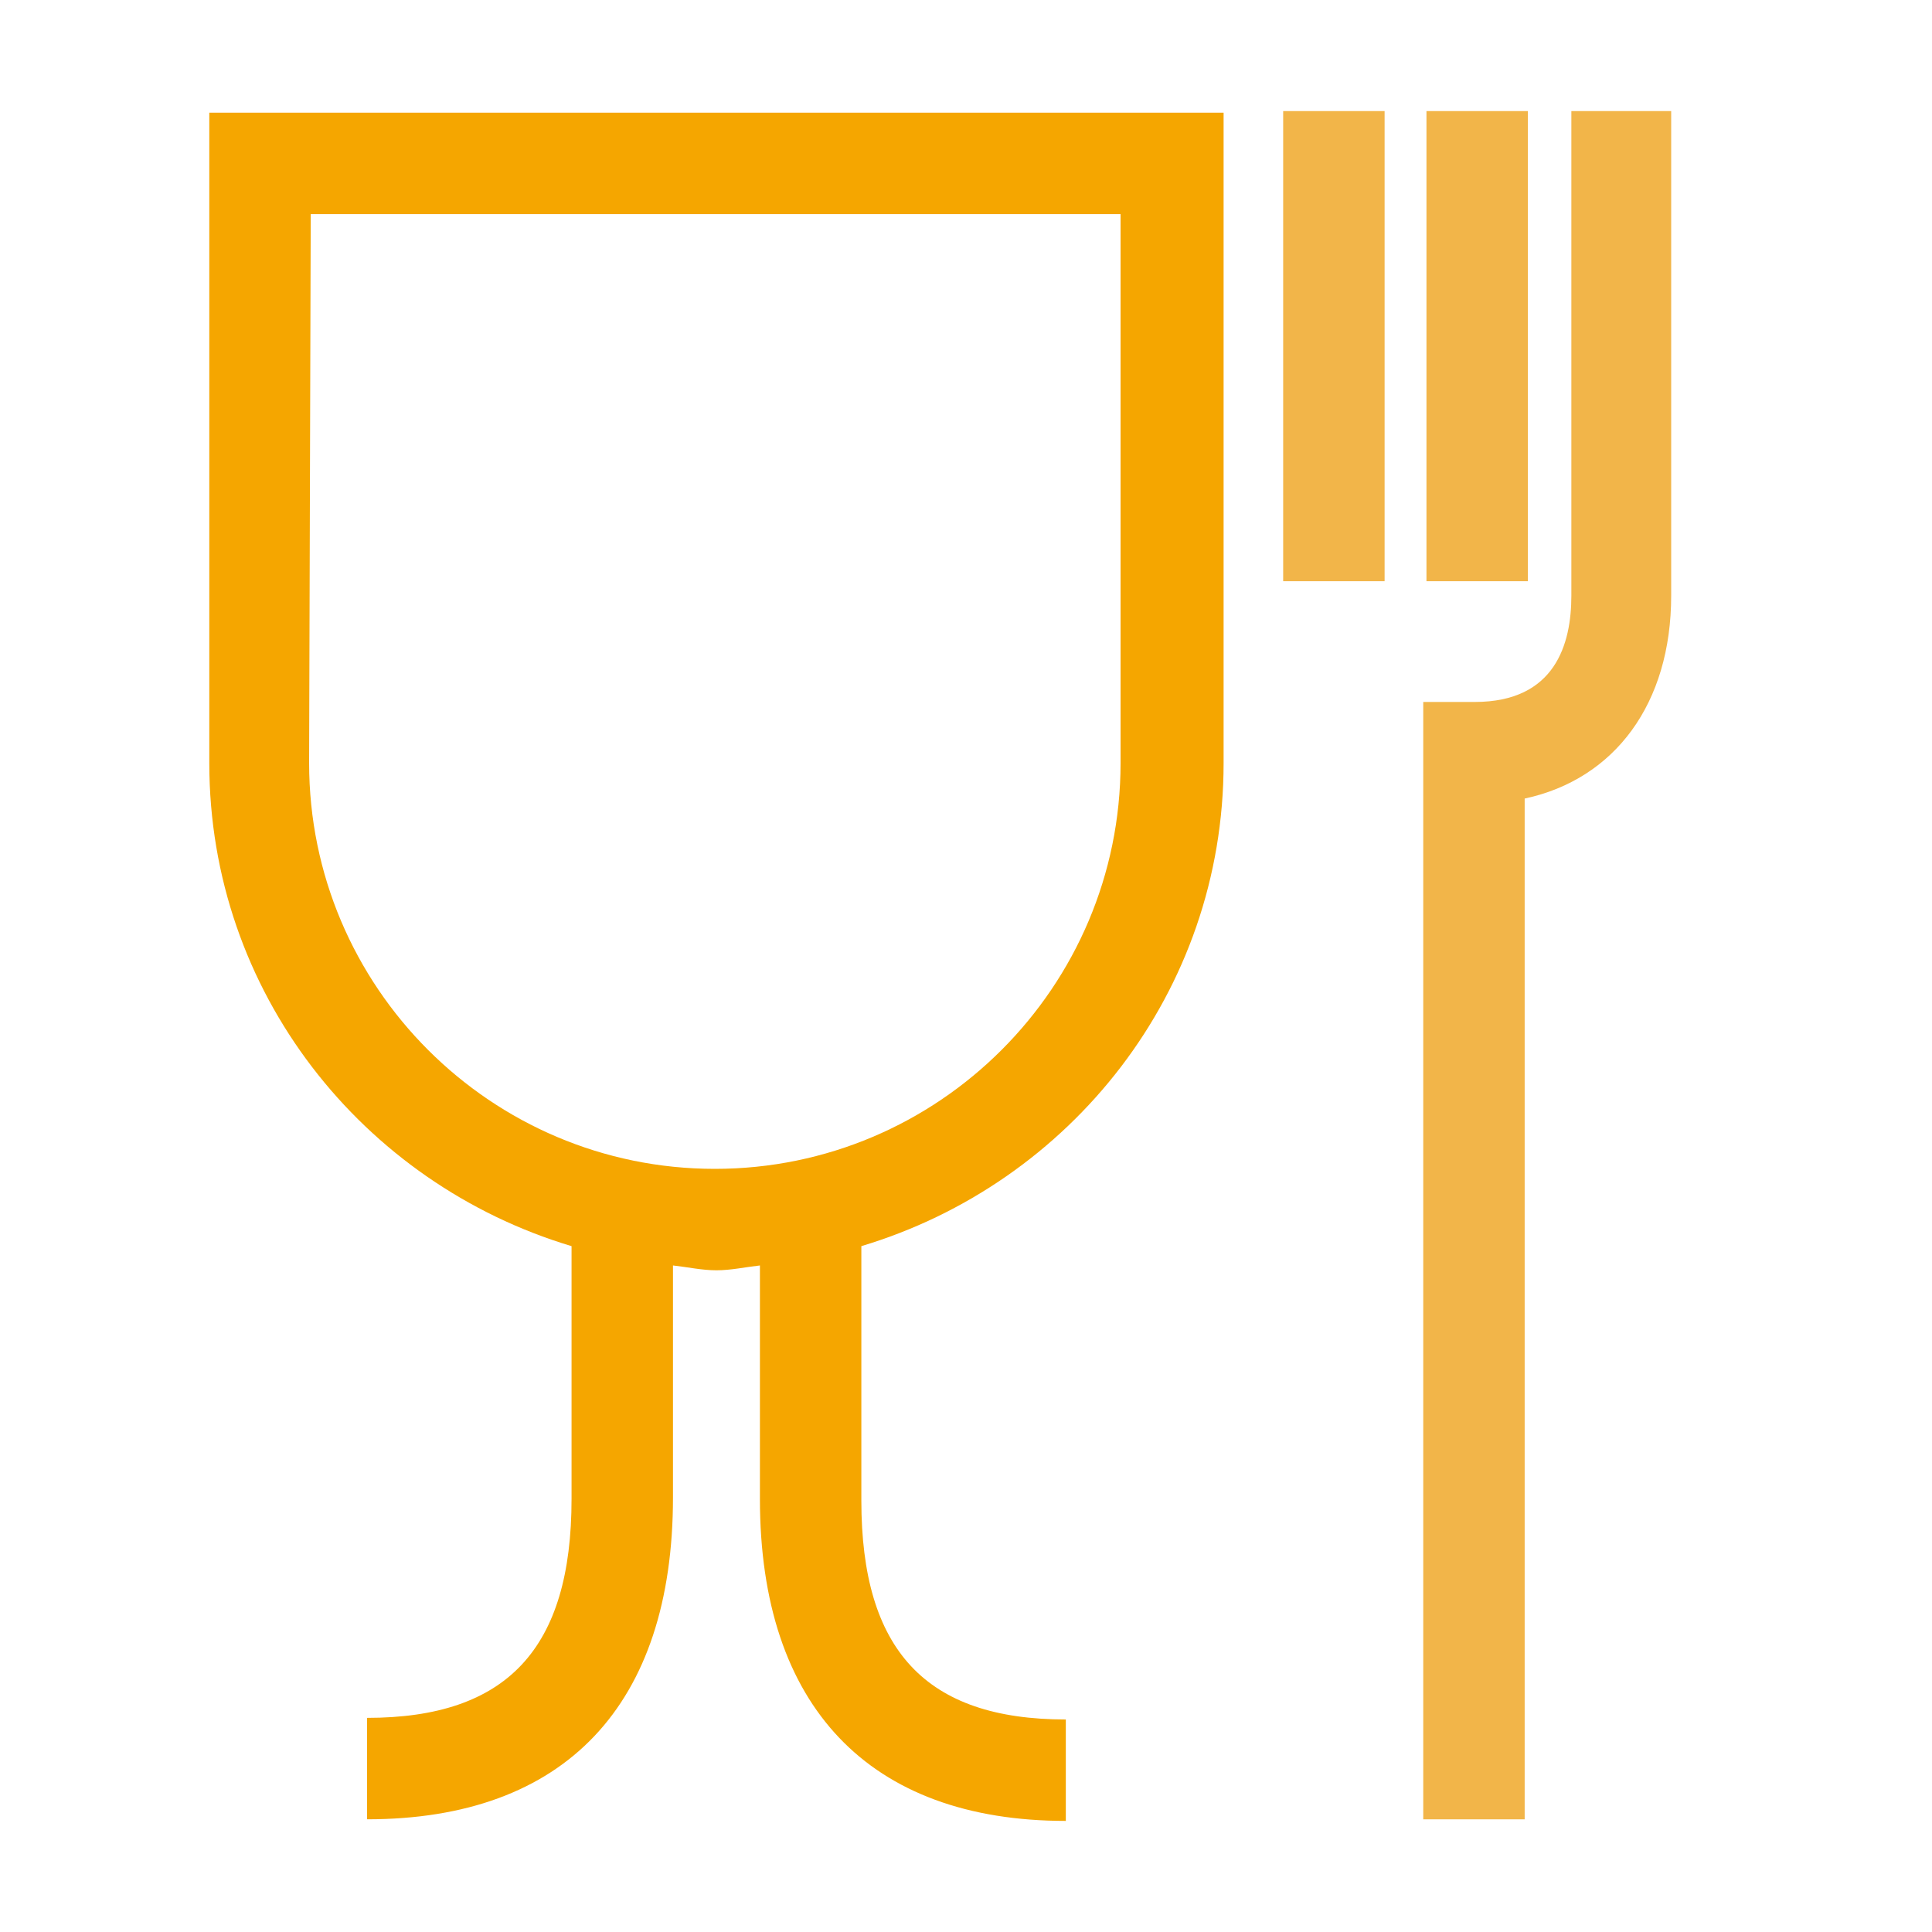 <?xml version="1.0" encoding="utf-8"?>
<!-- Generator: Adobe Illustrator 27.0.0, SVG Export Plug-In . SVG Version: 6.00 Build 0)  -->
<svg version="1.1" id="Layer_1" xmlns="http://www.w3.org/2000/svg" xmlns:xlink="http://www.w3.org/1999/xlink" x="0px" y="0px"
	 viewBox="0 0 120 120" style="enable-background:new 0 0 120 120;" xml:space="preserve">
<style type="text/css">
	.st0{fill:#F5A600;}
	.st1{fill:#F2B549;}
</style>
<g>
	<path class="st0" d="M13,47.4c0,14.2,9.5,26.1,22.5,30v15.7c0,9.3-4,13.6-12.7,13.6l0,6.3c12.3,0,19-7.1,19-20V78.6
		c0.9,0.1,1.8,0.3,2.7,0.3c0.9,0,1.8-0.2,2.7-0.3v14.5c0,12.9,6.8,20,19,20v-6.3c-8.7,0-12.7-4.3-12.7-13.6V77.4
		C66.5,73.5,76,61.6,76,47.4V7H13L13,47.4z M19.3,13.3h50.3v34.1c0,13.9-11.3,25.2-25.2,25.2c-13.9,0-25.2-11.3-25.2-25.2L19.3,13.3
		z"/>
	<g>
		<path class="st1" d="M97.6,6.9V37c0,3-1,6.6-6,6.6h-3.2V113h6.3V49.6c5.6-1.2,9.1-5.9,9.1-12.6V6.9L97.6,6.9z"/>
		<path class="st1" d="M88.6,6.9h6.3v29.2h-6.3V6.9z"/>
		<path class="st1" d="M79.6,6.9H86v29.2h-6.3V6.9z"/>
	</g>
</g>
</svg>
